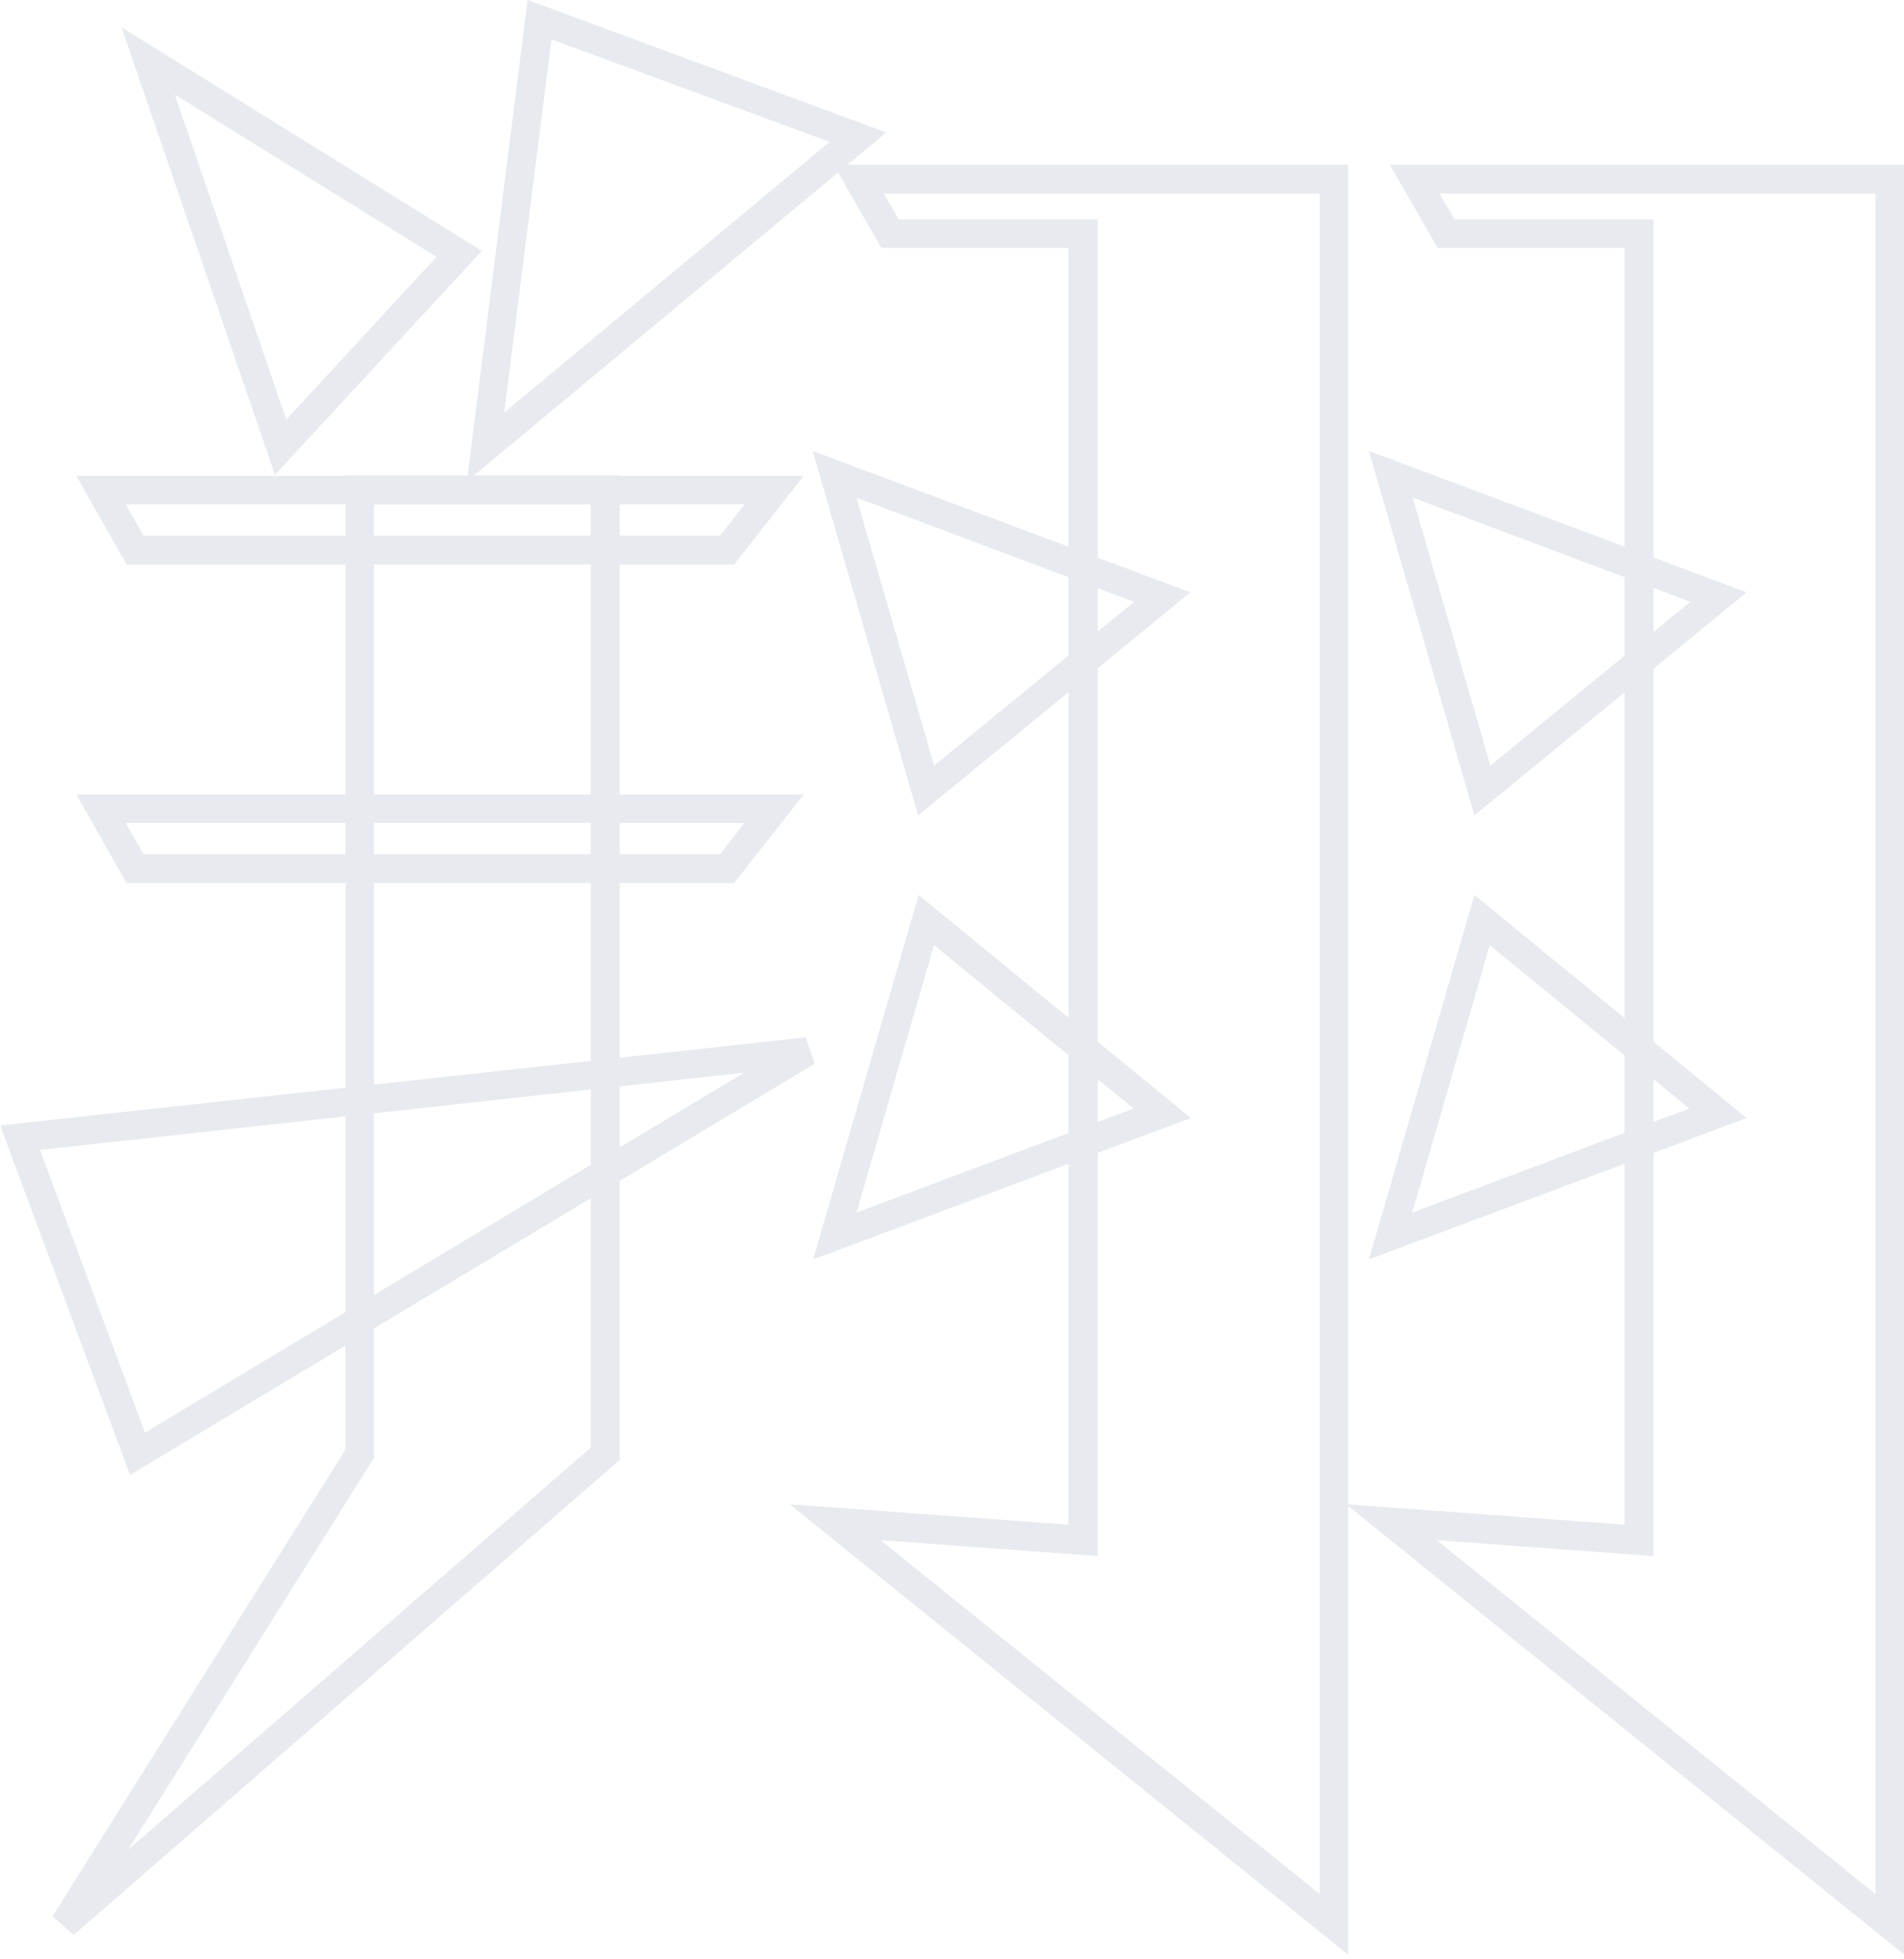 <svg xmlns="http://www.w3.org/2000/svg" fill="none" viewBox="0 0 245 252" height="252" width="245">
<g clip-path="url(#clip0_236_106)" opacity="0.1">
<path fill="#082752" d="M35.365 61.014L15.646 3.521L61.999 32.267L35.429 61.014M22.497 12.165L36.838 53.971L56.173 33.036L22.497 12.165Z"></path>
<path fill="#082752" d="M60.078 61.91L67.889 0L114.049 17.03L60.078 61.91ZM70.962 5.058L64.88 53.075L106.75 18.246L70.962 5.058Z"></path>
<path fill="#082752" d="M94.522 72.602H16.287L9.821 61.206H103.421L94.458 72.602M18.4 68.888H92.665L95.803 64.855H16.159L18.464 68.888H18.4Z"></path>
<path fill="#082752" d="M94.522 113.575H16.287L9.821 102.179H103.421L94.458 113.575M18.4 109.862H92.665L95.803 105.828H16.159L18.464 109.862H18.4Z"></path>
<path fill="#082752" d="M16.735 189.699L0.025 144.755L103.677 133.423L104.83 136.816L16.735 189.699ZM5.147 147.892L18.656 184.257L95.739 137.968L5.147 147.892Z"></path>
<path fill="#082752" d="M173.398 251.351L101.629 193.475L137.481 196.1V31.882H113.409L107.263 21.19H173.462V251.351M113.217 198.02L169.813 243.604V24.904H113.729L115.65 28.233H141.259V200.133L113.281 198.084L113.217 198.02Z"></path>
<path fill="#082752" d="M118.146 104.869L104.574 58.005L153.167 76.187L118.146 104.869ZM110.208 64.023L120.195 98.467L145.932 77.404L110.272 64.023H110.208Z"></path>
<path fill="#082752" d="M104.638 161.976L118.21 115.112L153.231 143.794L104.638 161.976ZM120.195 121.514L110.208 155.958L145.868 142.577L120.131 121.514H120.195Z"></path>
<path fill="#082752" d="M244.975 251.351L173.206 193.475L209.058 196.1V31.882H184.986L178.84 21.19H245.039V251.351M184.794 198.02L241.326 243.604V24.904H185.242L187.163 28.233H212.772V200.133L184.794 198.084V198.02Z"></path>
<path fill="#082752" d="M189.724 104.869L176.151 58.005L224.744 76.187L189.724 104.869ZM181.785 64.023L191.772 98.467L217.509 77.404L181.849 64.023H181.785Z"></path>
<path fill="#082752" d="M176.151 161.976L189.724 115.112L224.744 143.794L176.151 161.976ZM191.708 121.514L181.721 155.958L217.381 142.577L191.644 121.514H191.708Z"></path>
<path fill="#082752" d="M9.5 248.856L6.747 246.487L44.456 186.434V61.142H79.733V187.778L9.5 248.856ZM48.106 64.855V187.522L16.479 237.908L76.019 186.178V64.855H48.106Z"></path>
</g>
<defs>
<clipPath id="clip0_236_106">
<rect fill="white" height="251.352" width="245"></rect>
</clipPath>
</defs>
</svg>
